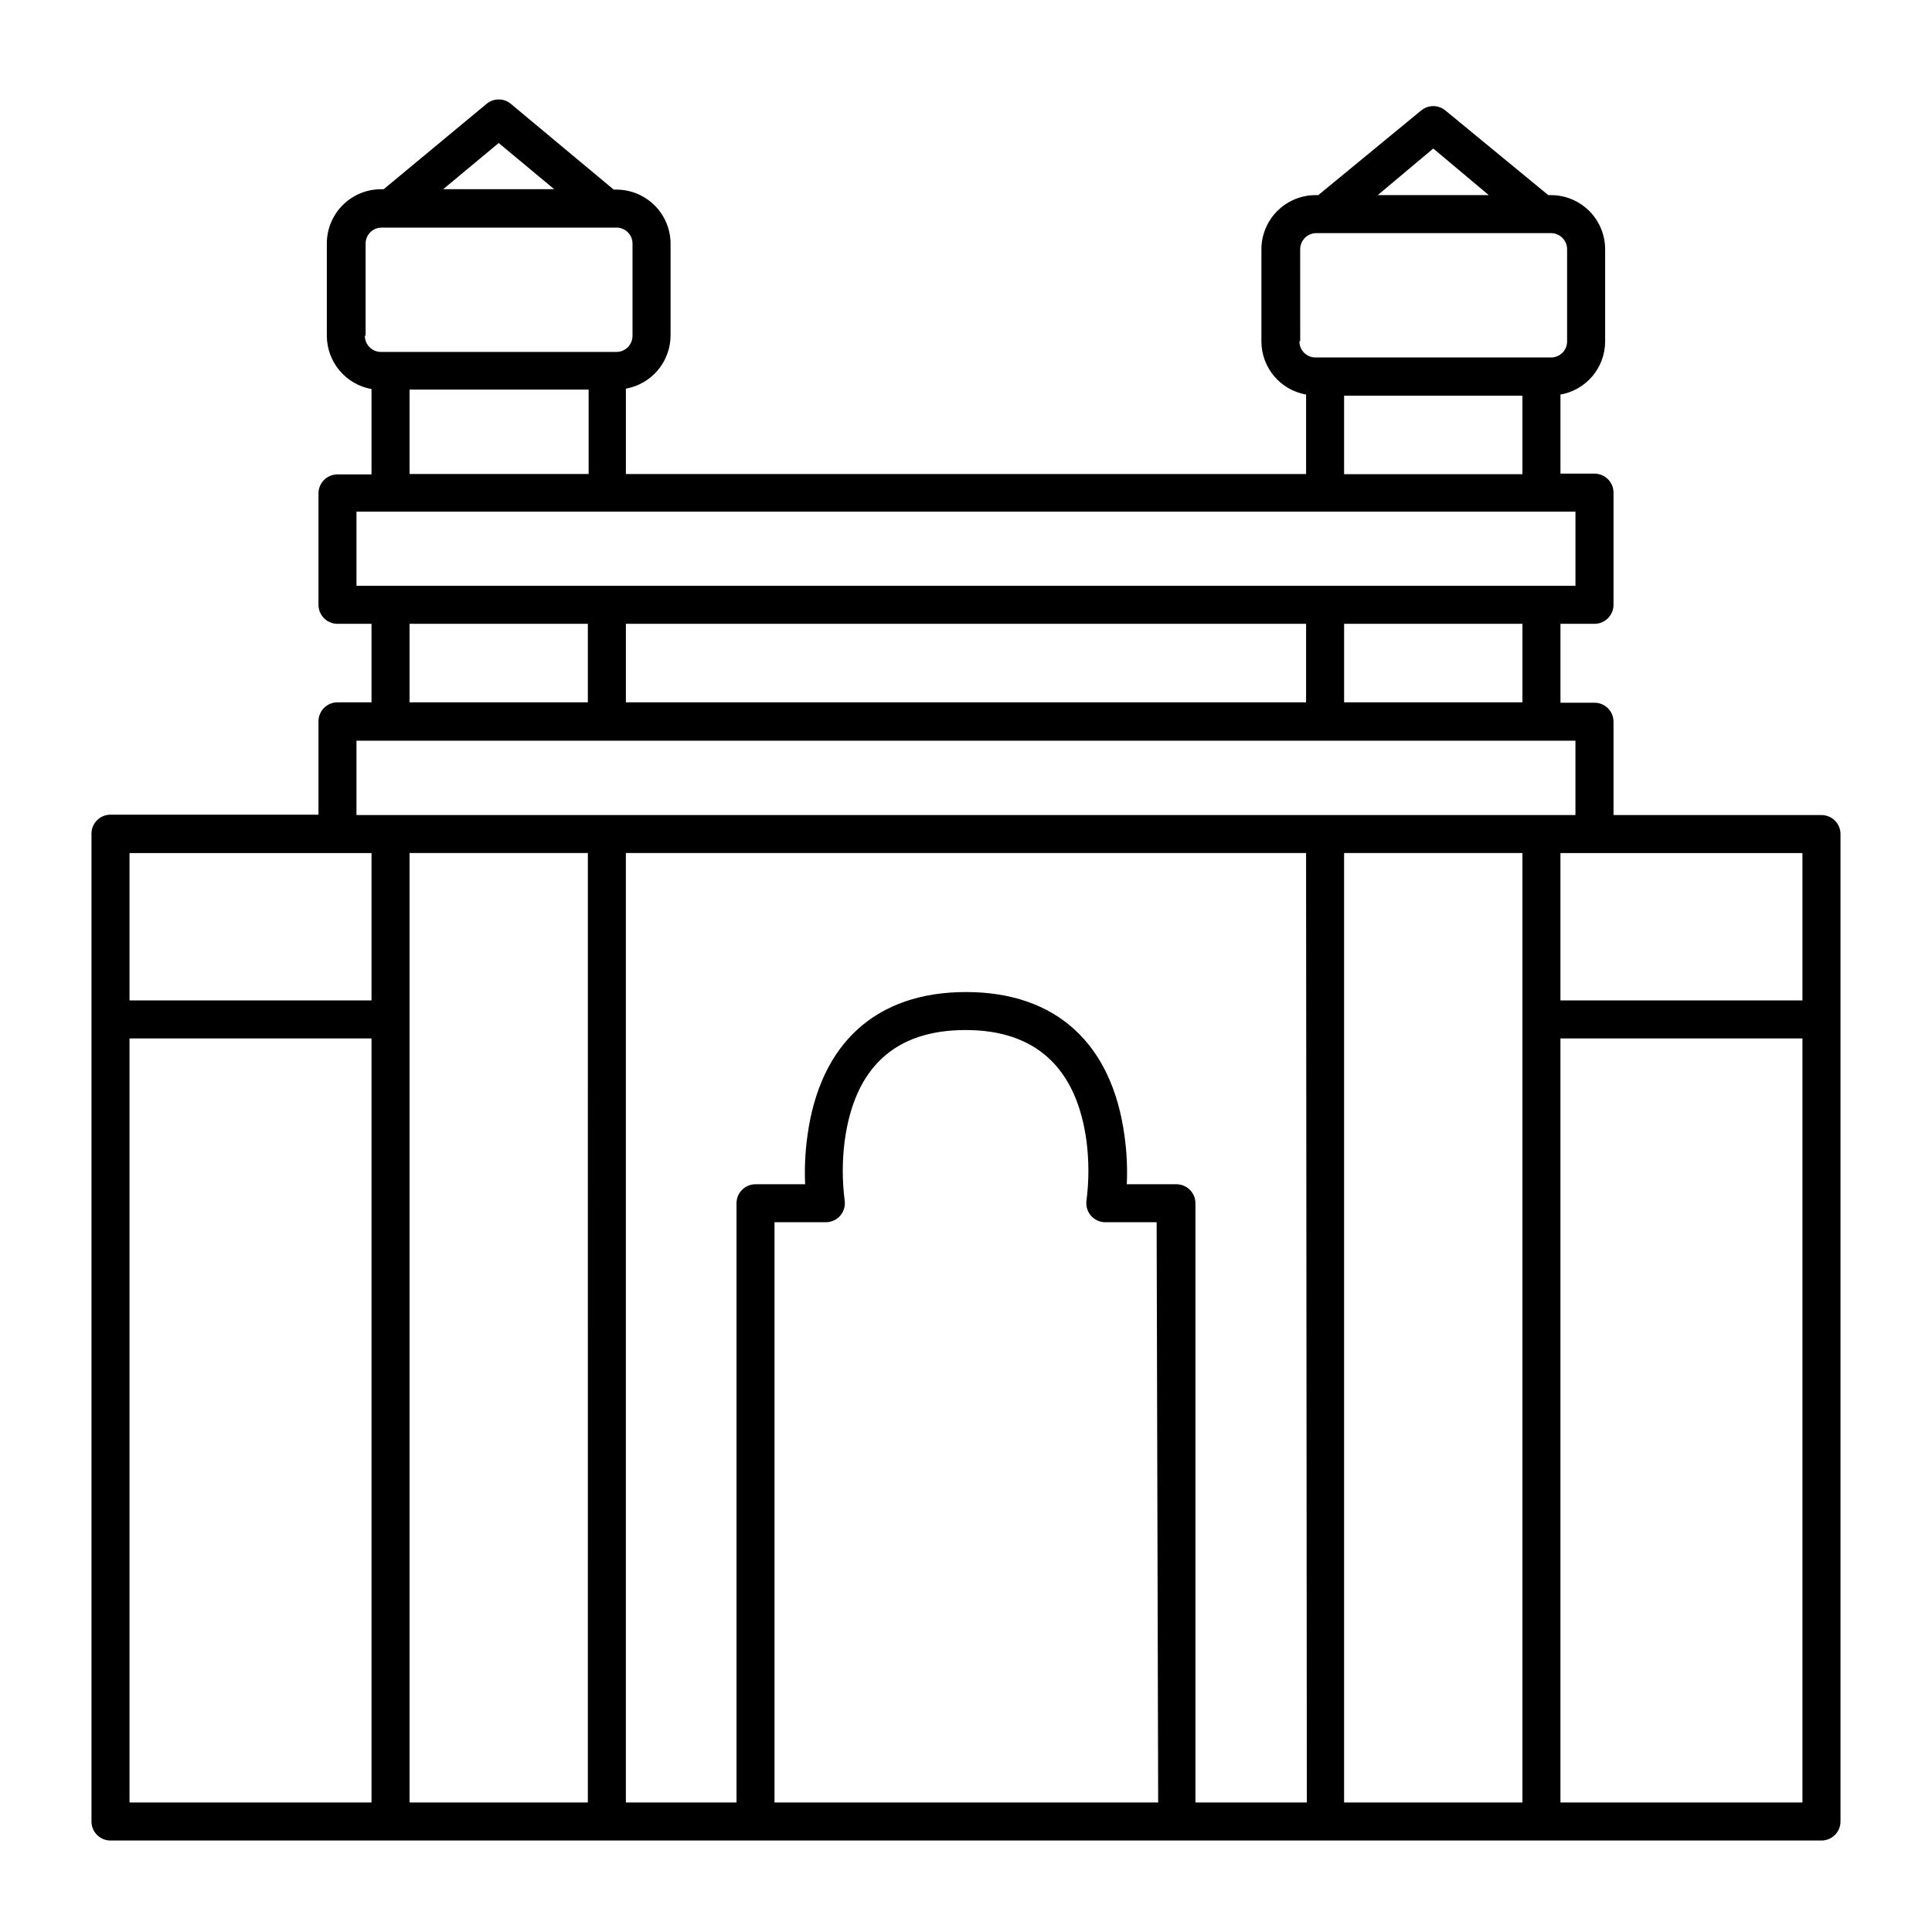 <?xml version="1.0" encoding="UTF-8"?>
<!-- Uploaded to: SVG Repo, www.svgrepo.com, Generator: SVG Repo Mixer Tools -->
<svg fill="#000000" width="800px" height="800px" version="1.1" viewBox="144 144 512 512" xmlns="http://www.w3.org/2000/svg">
 <path d="m626.71 360h-55.113v-24.738c0-1.336-0.531-2.617-1.477-3.562-0.945-0.945-2.227-1.473-3.562-1.473h-9.02v-20.91h9.02c1.336 0 2.617-0.531 3.562-1.477 0.945-0.945 1.477-2.227 1.477-3.562v-29.727 0.004c0-1.336-0.531-2.617-1.477-3.562-0.945-0.945-2.227-1.477-3.562-1.477h-9.02v-20.957c6.832-1.199 11.82-7.121 11.84-14.059v-24.484c-0.012-3.801-1.531-7.438-4.223-10.121-2.691-2.68-6.336-4.188-10.137-4.188h-0.707l-27.254-22.418c-1.867-1.559-4.578-1.559-6.449 0l-27.254 22.418h-0.707c-3.797 0-7.441 1.508-10.133 4.188-2.691 2.684-4.211 6.32-4.227 10.121v24.484c0.02 6.938 5.008 12.859 11.84 14.059v21.059h-180.26v-22.621c3.305-0.59 6.301-2.32 8.465-4.887 2.16-2.566 3.356-5.812 3.375-9.172v-24.383c-0.016-3.801-1.531-7.438-4.223-10.121-2.691-2.68-6.336-4.188-10.137-4.188h-0.707l-27.254-22.723c-1.867-1.555-4.582-1.555-6.449 0l-27.254 22.621h-0.707c-3.816 0-7.477 1.52-10.172 4.227-2.695 2.703-4.199 6.367-4.188 10.184v24.484c0.02 3.359 1.215 6.602 3.375 9.172 2.164 2.566 5.16 4.297 8.465 4.887v22.621h-9.02c-2.781 0-5.035 2.254-5.035 5.035v29.523c0 1.336 0.531 2.617 1.473 3.562 0.945 0.945 2.227 1.477 3.562 1.477h9.02v20.809h-9.02c-2.781 0-5.035 2.254-5.035 5.039v24.738l-55.117-0.004c-2.785 0-5.039 2.258-5.039 5.039v261.78c0 1.34 0.531 2.621 1.477 3.562 0.945 0.945 2.227 1.477 3.562 1.477h453.43c1.34 0 2.621-0.531 3.562-1.477 0.945-0.941 1.477-2.223 1.477-3.562v-261.68c0-1.336-0.531-2.617-1.477-3.562-0.941-0.945-2.223-1.477-3.562-1.477zm-102.88-176.64 14.711 12.344h-29.422zm-35.266 50.984-0.004-24.332c0.031-2.344 1.938-4.231 4.285-4.231h62.168c2.348 0 4.258 1.887 4.285 4.231v24.484c0 1.133-0.453 2.215-1.258 3.012-0.805 0.793-1.895 1.234-3.027 1.223h-62.371c-1.129 0.012-2.219-0.43-3.023-1.223-0.805-0.797-1.258-1.879-1.258-3.012zm58.895 14.512v20.809h-47.258v-20.809zm-271.3-66.957 14.711 12.242h-29.426zm-35.266 51.035-0.004-24.383c0-1.133 0.453-2.215 1.258-3.012 0.805-0.793 1.895-1.234 3.027-1.219h62.168c1.133-0.016 2.223 0.426 3.023 1.219 0.805 0.797 1.258 1.879 1.258 3.012v24.484c-0.027 2.348-1.934 4.234-4.281 4.234h-62.371c-1.145 0-2.242-0.461-3.047-1.273-0.805-0.812-1.25-1.918-1.234-3.062zm59.098 14.309v22.371h-47.461v-22.371zm-61.52 51.996v-19.648h323.04v19.648zm308.99 10.078v20.809l-47.258-0.004v-20.809zm-57.336-0.004v20.809h-180.26v-20.809zm-190.34 0v20.809h-47.254v-20.809zm-57.332 312.36h-64.133v-202.48h64.133zm0-212.56h-64.133v-39.047h64.133zm57.332 212.56h-47.254v-251.61h47.258zm151.14 0h-101.67v-153.77h13.551c1.469 0.016 2.871-0.609 3.84-1.715 0.965-1.102 1.406-2.574 1.199-4.027-0.672-5.234-0.672-10.535 0-15.77 2.621-19.547 13.402-29.422 32.043-29.422 18.641 0 29.422 10.078 32.043 29.422 0.672 5.234 0.672 10.535 0 15.77-0.207 1.453 0.23 2.926 1.199 4.027 0.969 1.105 2.371 1.73 3.836 1.715h13.551zm39.398 0h-29.523v-158.8c0-1.336-0.531-2.617-1.477-3.562-0.945-0.945-2.227-1.477-3.562-1.477h-13.148c0.191-4.273-0.012-8.559-0.605-12.797-3.324-24.586-18.238-38.137-42.02-38.137s-38.691 13.551-42.02 38.137h0.004c-0.594 4.238-0.797 8.523-0.605 12.797h-13.148c-2.781 0-5.039 2.254-5.039 5.039v158.8h-29.32v-251.61h180.26zm57.133-207.52v207.52h-47.258v-251.61h47.258zm-299.97-54.16h-9.02v-19.699h323.04v19.699zm374.18 261.68h-64.137v-202.48h64.137zm0-212.56h-64.137v-39.047h64.137z"/>
</svg>